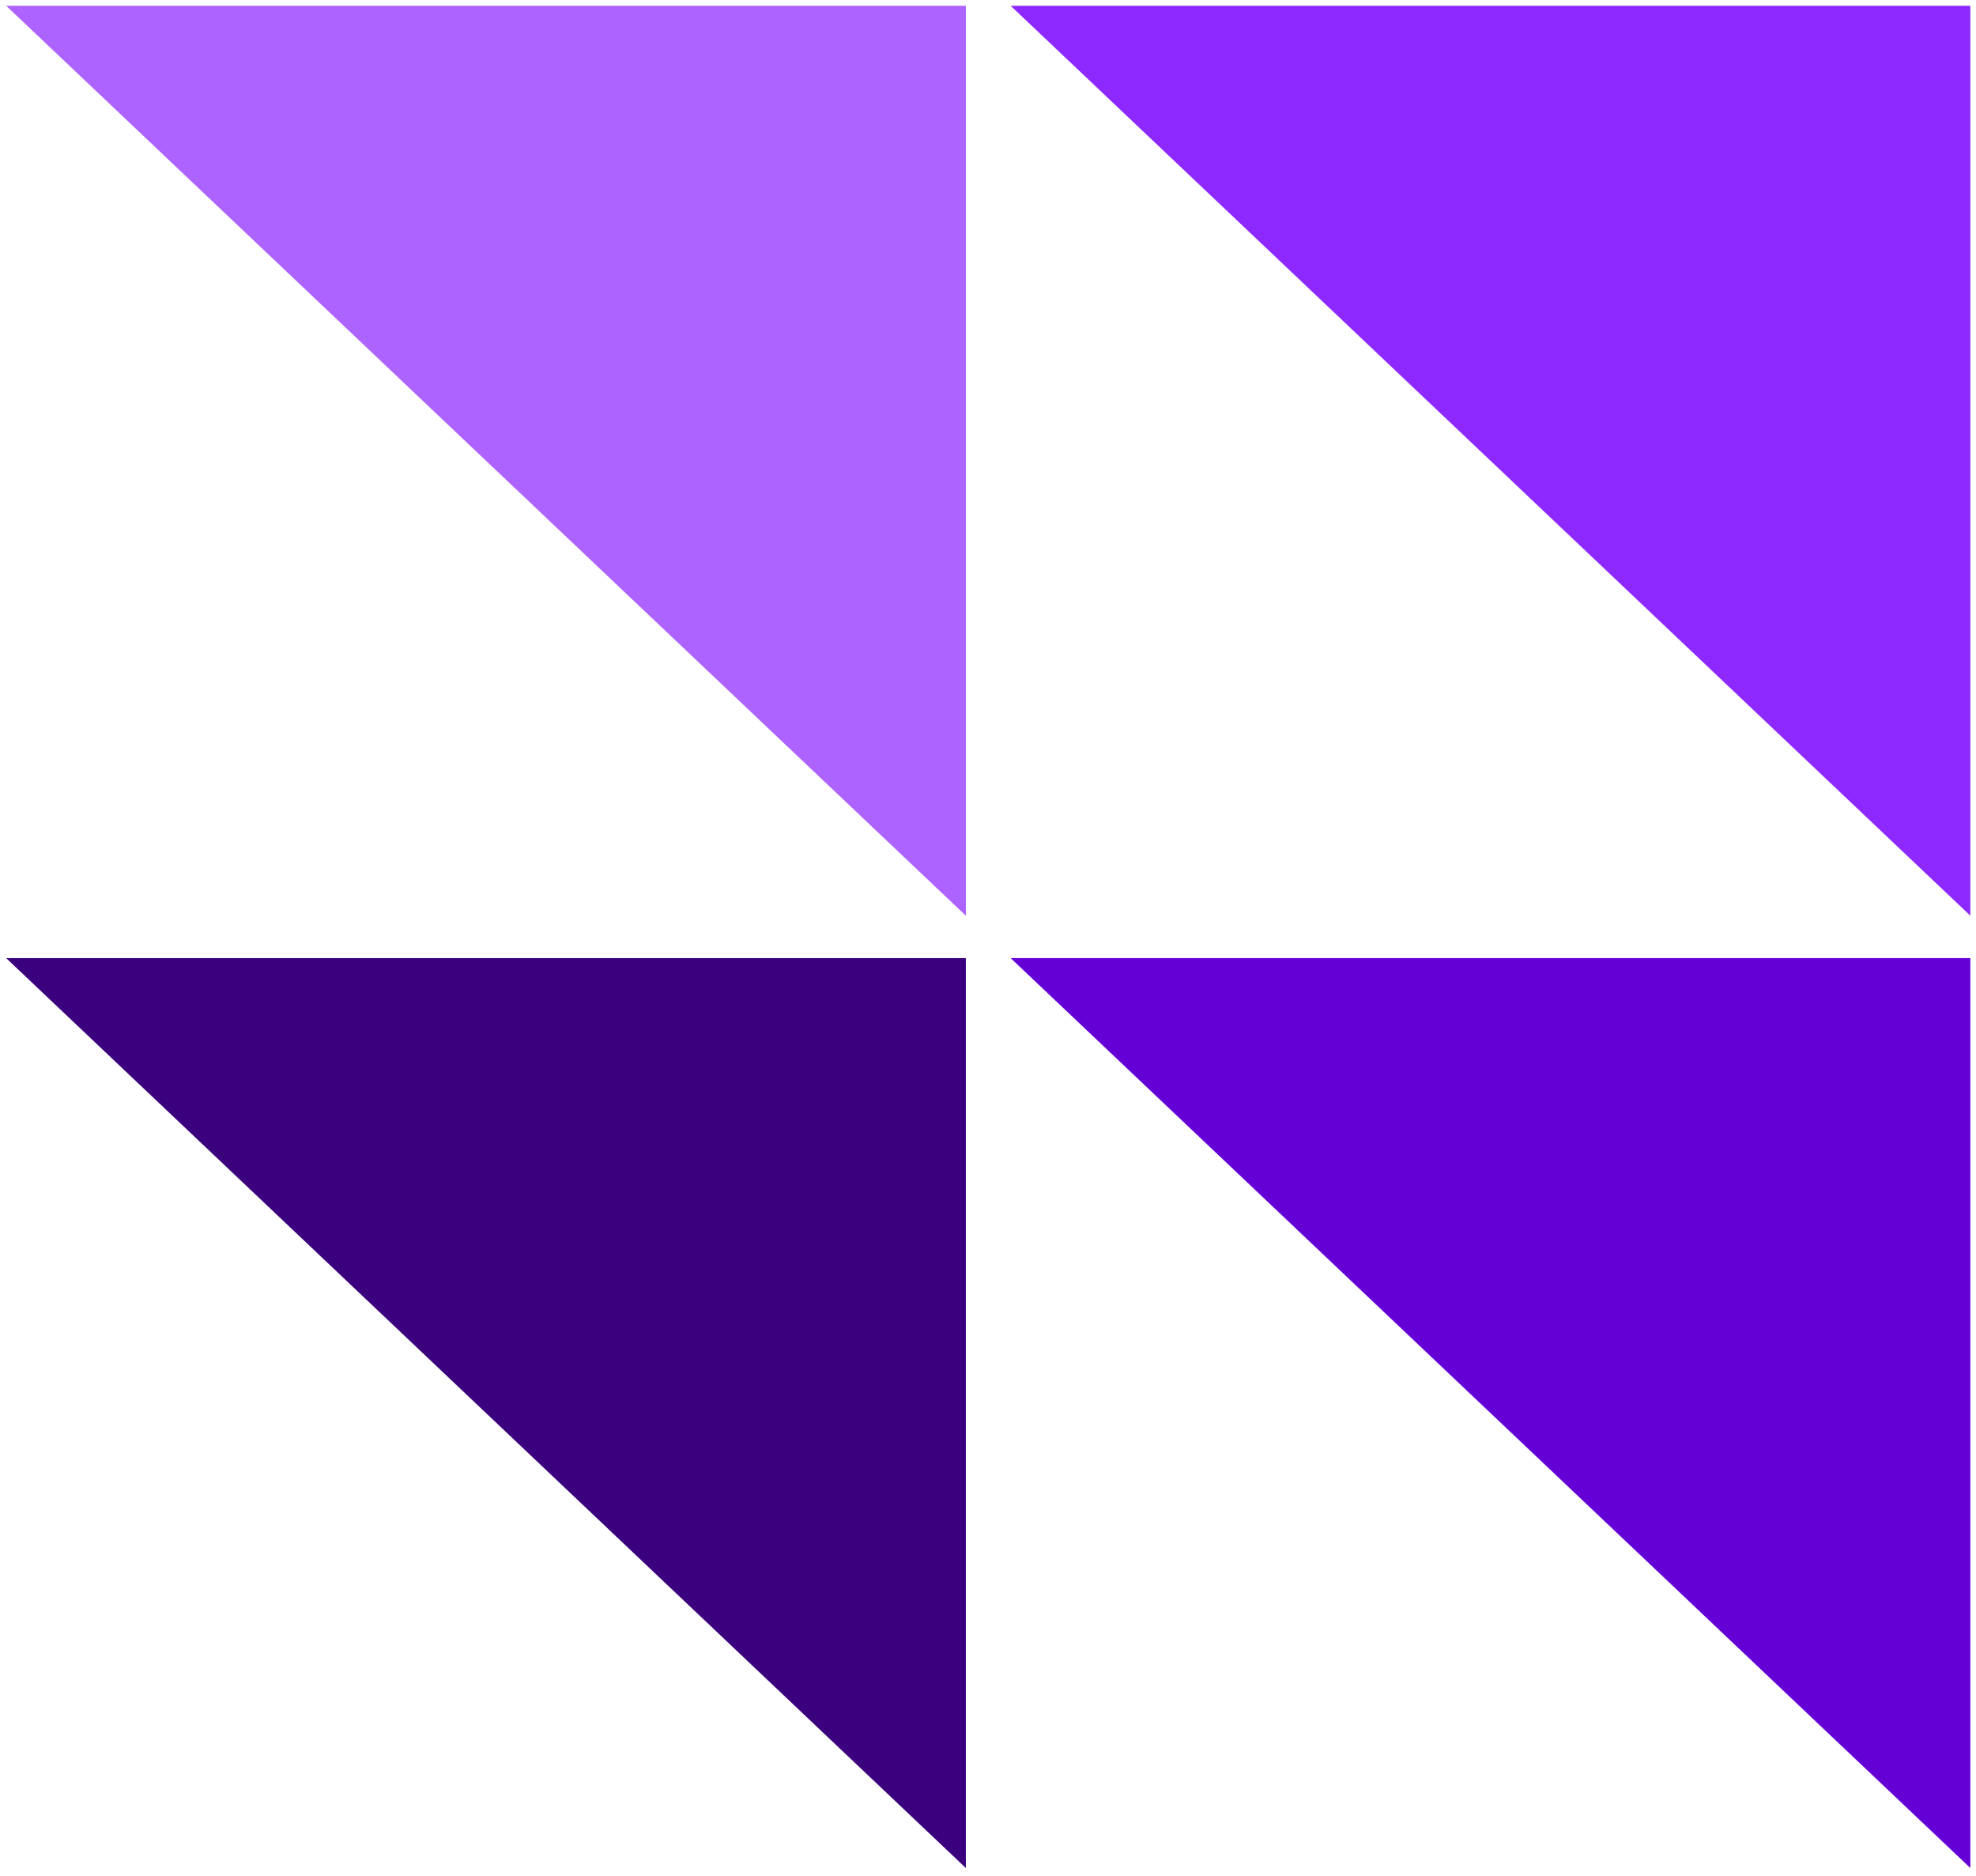 <svg width="157" height="149" viewBox="0 0 157 149" fill="none" xmlns="http://www.w3.org/2000/svg">
<path d="M76.74 0.46V72.74L0.49 0.46H76.74Z" fill="#AC63FF"/>
<path d="M156.55 76.11V148.39L80.3 76.11H156.55Z" fill="#6400D6"/>
<path d="M156.55 0.46V72.74L80.3 0.46H156.55Z" fill="#8D29FF"/>
<path d="M76.74 76.11V148.39L0.49 76.11H76.74Z" fill="#3B007E"/>
</svg>
